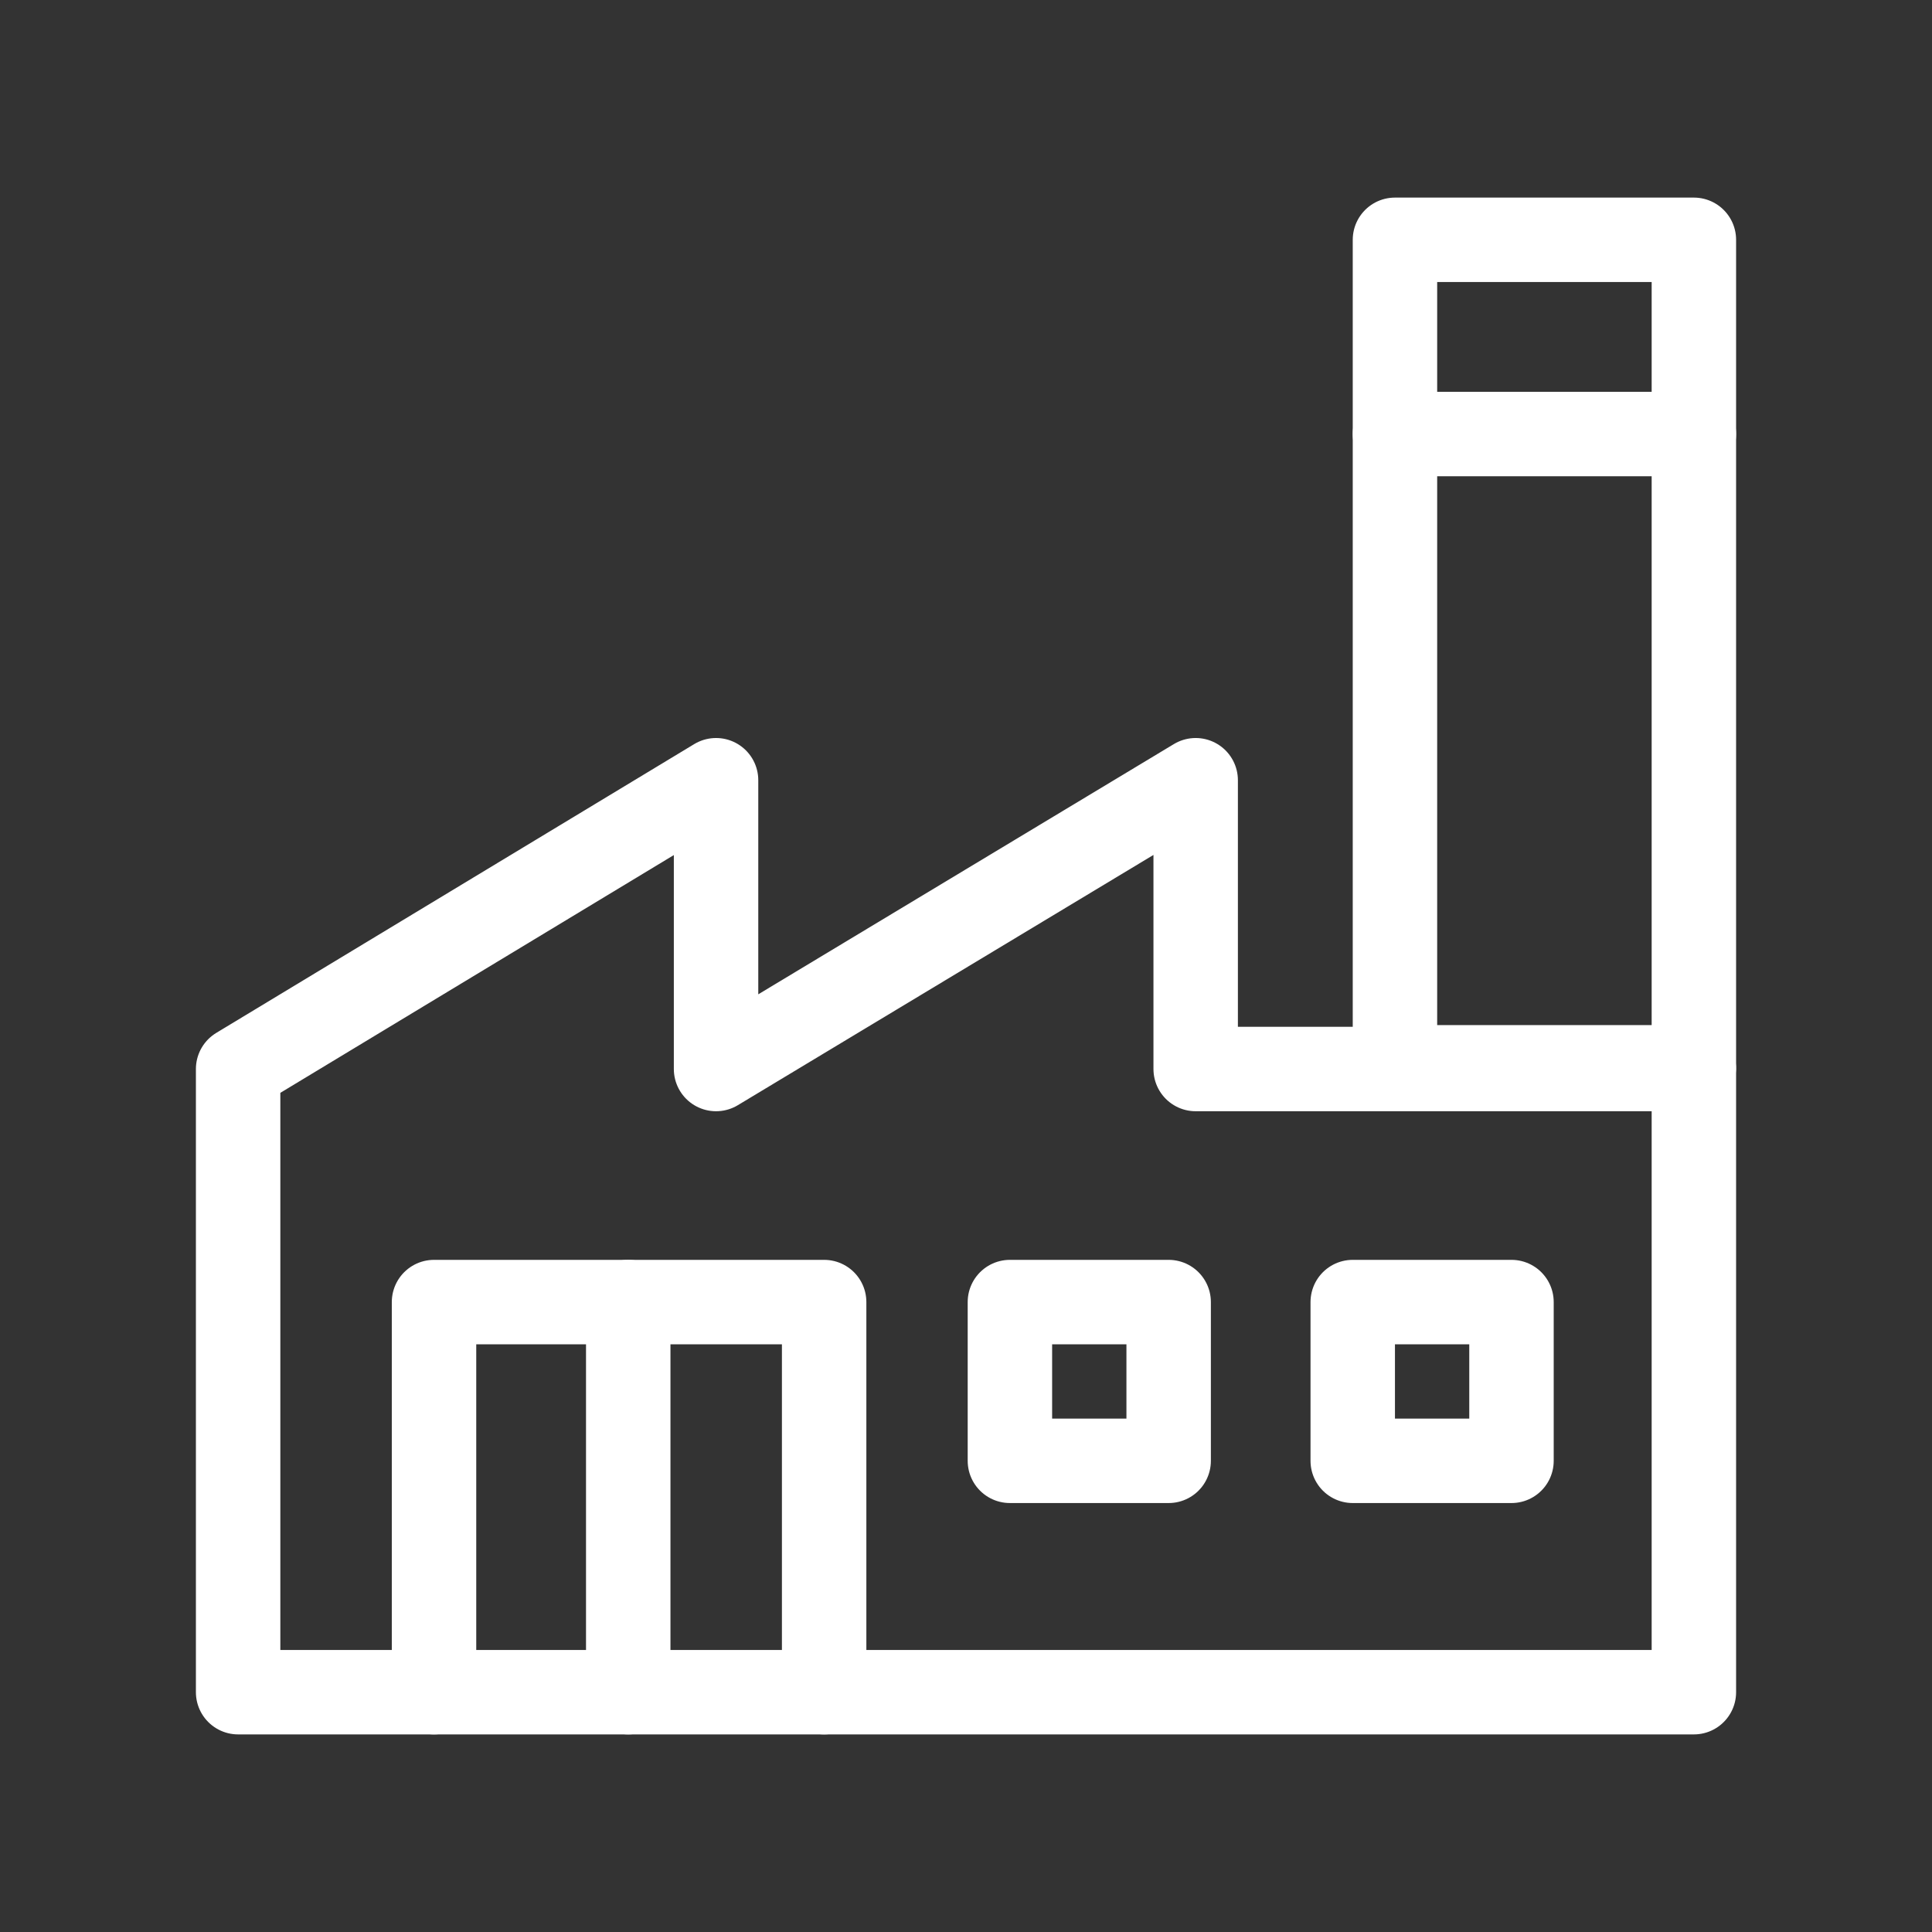 <?xml version="1.0" encoding="UTF-8"?>
<svg id="icon" xmlns="http://www.w3.org/2000/svg" width="114.4" height="114.4" version="1.1" viewBox="0 0 114.4 114.4">
  <rect x="0" y="0" width="114.4" height="114.4" fill="#333333" stroke="none"/>
  <rect width="114.4" height="114.4" fill="none" stroke-width="0"/>
  <g>
    <polygon points="100.3 63.3 100.3 100.2 14.1 100.2 14.1 63.3 42.4 46.2 42.4 63.3 70.8 46.2 70.8 63.3 100.3 63.3" fill="none" stroke="#fff" stroke-linecap="round" stroke-linejoin="round" stroke-width="5"/>
    <polyline points="48.8 100.2 48.8 77.1 25.7 77.1 25.7 100.2" fill="none" stroke="#fff" stroke-linecap="round" stroke-linejoin="round" stroke-width="5"/>
    <line x1="37.2" y1="77.1" x2="37.2" y2="100.2" fill="none" stroke="#fff" stroke-linecap="round" stroke-linejoin="round" stroke-width="5"/>
    <rect x="59.8" y="77.1" width="9.4" height="9.4" fill="none" stroke="#fff" stroke-linecap="round" stroke-linejoin="round" stroke-width="5"/>
    <rect x="80.1" y="77.1" width="9.4" height="9.4" fill="none" stroke="#fff" stroke-linecap="round" stroke-linejoin="round" stroke-width="5"/>
    <rect x="82.6" y="14.2" width="17.7" height="49" fill="none" stroke="#fff" stroke-linecap="round" stroke-linejoin="round" stroke-width="5"/>
    <line x1="82.6" y1="25.7" x2="100.3" y2="25.7" fill="none" stroke="#fff" stroke-linecap="round" stroke-linejoin="round" stroke-width="5"/>
  </g>
</svg>